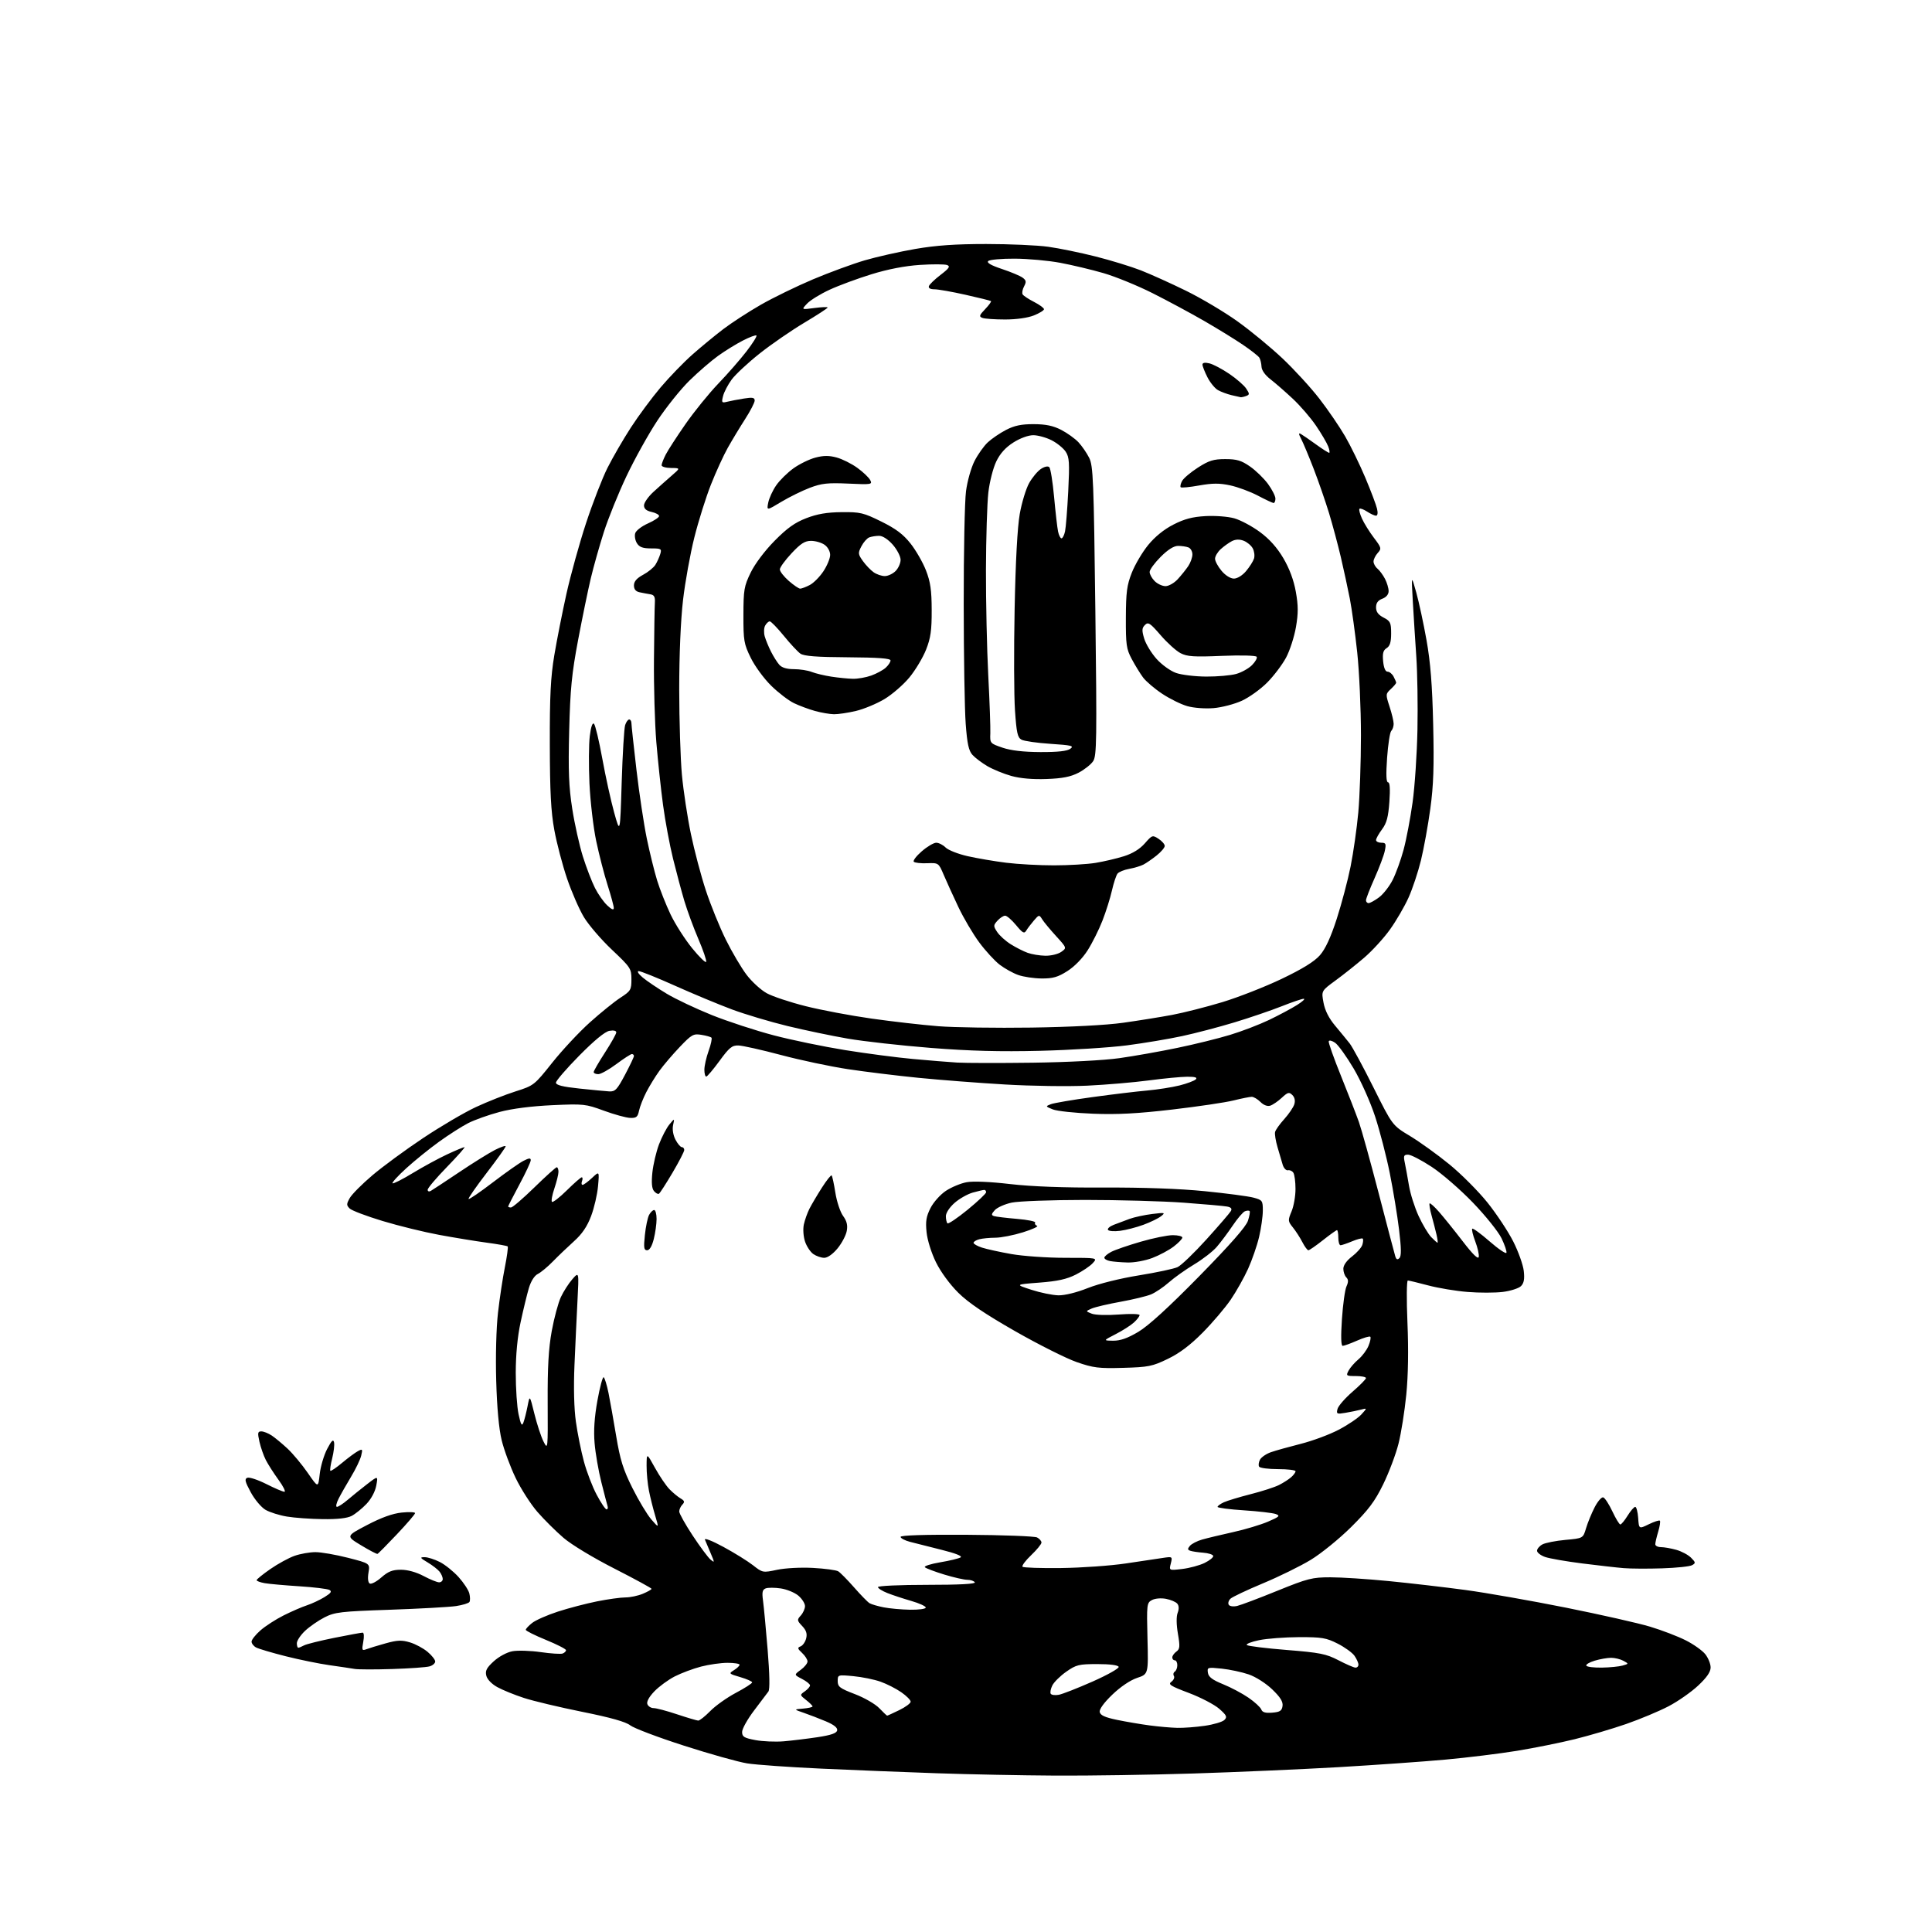 <?xml version="1.0" encoding="UTF-8" standalone="no"?>
<svg 
  version="1.1" 
  xmlns="http://www.w3.org/2000/svg" 
  xmlns:xlink="http://www.w3.org/1999/xlink" 
  xmlns:svg="http://www.w3.org/2000/svg"
  xmlns:rdf="http://www.w3.org/1999/02/22-rdf-syntax-ns#"
  xmlns:cc="http://creativecommons.org/ns#"
  xmlns:dc="http://purl.org/dc/elements/1.1/"
  viewBox="0 0 768 768"
  width="768"
  height="768"
>
<style>svg {background-color: white; }</style>"
<path stroke="none" fill="black" fill-rule="evenodd" d="M419.50,705.83C406.30,705.76 385.15,705.34 372.50,704.90C359.85,704.47 339.15,703.64 326.50,703.06C313.85,702.48 300.57,701.54 297.00,700.97C293.43,700.40 282.10,697.22 271.82,693.91C261.55,690.61 251.97,686.98 250.53,685.85C248.74,684.44 242.74,682.75 231.45,680.48C222.39,678.65 211.95,676.17 208.24,674.95C204.53,673.74 199.80,671.82 197.72,670.67C195.48,669.44 193.68,667.59 193.32,666.13C192.82,664.16 193.42,663.00 196.27,660.39C198.31,658.53 201.48,656.81 203.67,656.40C205.78,656.00 210.84,656.16 214.92,656.74C218.99,657.33 222.93,657.58 223.67,657.30C224.40,657.02 225.00,656.42 225.00,655.97C225.00,655.52 221.40,653.68 217.00,651.88C212.60,650.08 209.00,648.28 209.00,647.88C209.00,647.47 210.15,646.24 211.55,645.14C212.96,644.03 217.57,642.00 221.80,640.63C226.04,639.25 233.04,637.43 237.36,636.56C241.68,635.70 246.76,635.00 248.64,635.00C250.52,635.00 253.62,634.35 255.53,633.55C257.44,632.75 259.00,631.87 259.00,631.58C259.00,631.30 252.36,627.69 244.25,623.55C235.80,619.25 227.15,614.02 224.00,611.31C220.97,608.71 216.32,604.09 213.66,601.04C211.00,597.99 207.09,591.90 204.97,587.50C202.85,583.10 200.35,576.35 199.42,572.50C198.32,567.99 197.55,559.57 197.25,548.82C196.97,539.09 197.27,527.84 197.96,521.82C198.61,516.14 199.84,507.99 200.70,503.71C201.55,499.42 202.05,495.72 201.81,495.47C201.56,495.23 197.79,494.55 193.43,493.97C189.07,493.38 180.58,491.99 174.57,490.88C168.56,489.77 158.44,487.29 152.07,485.36C145.71,483.44 139.83,481.21 139.01,480.41C137.69,479.11 137.69,478.64 139.03,476.25C139.87,474.76 143.91,470.69 148.03,467.20C152.14,463.71 161.23,457.04 168.24,452.37C175.25,447.70 184.70,442.15 189.24,440.05C193.78,437.94 200.83,435.15 204.90,433.86C212.21,431.54 212.40,431.39 219.52,422.44C223.49,417.46 230.21,410.25 234.46,406.44C238.71,402.62 244.17,398.21 246.59,396.63C250.72,393.95 251.00,393.48 251.00,389.30C251.00,385.04 250.66,384.53 243.25,377.53C238.99,373.51 233.97,367.67 232.10,364.56C230.23,361.45 227.22,354.54 225.40,349.20C223.59,343.87 221.32,335.23 220.36,330.00C219.01,322.70 218.60,314.83 218.56,296.00C218.51,276.67 218.89,269.18 220.34,260.50C221.35,254.45 223.53,243.43 225.18,236.00C226.84,228.57 230.33,215.97 232.95,208.00C235.57,200.03 239.41,190.12 241.48,186.00C243.55,181.88 247.72,174.68 250.75,170.00C253.78,165.32 259.11,158.12 262.60,154.00C266.09,149.88 271.77,144.01 275.22,140.96C278.67,137.91 284.20,133.36 287.50,130.84C290.80,128.33 297.51,123.97 302.41,121.16C307.31,118.35 316.66,113.80 323.18,111.04C329.71,108.29 338.97,104.89 343.77,103.48C348.57,102.08 357.61,100.04 363.85,98.96C372.08,97.54 379.82,97.00 392.03,97.00C401.28,97.00 412.37,97.49 416.66,98.09C420.95,98.68 429.42,100.42 435.48,101.95C441.54,103.48 449.65,105.97 453.50,107.47C457.35,108.98 465.45,112.63 471.50,115.60C477.55,118.57 486.74,124.03 491.93,127.75C497.12,131.46 505.16,138.09 509.80,142.47C514.44,146.85 521.04,154.05 524.46,158.47C527.89,162.89 532.51,169.65 534.74,173.50C536.97,177.35 540.58,184.78 542.78,190.00C544.97,195.22 547.06,200.74 547.40,202.25C547.79,203.91 547.62,205.00 546.98,205.00C546.40,205.00 544.81,204.26 543.43,203.36C542.06,202.47 540.70,201.97 540.41,202.26C540.12,202.55 540.56,204.29 541.40,206.14C542.23,207.99 544.36,211.41 546.12,213.74C549.15,217.73 549.24,218.08 547.67,219.81C546.75,220.83 546.00,222.35 546.00,223.21C546.00,224.06 546.70,225.34 547.57,226.05C548.43,226.77 549.78,228.60 550.57,230.13C551.35,231.65 552.00,233.83 552.00,234.98C552.00,236.27 551.06,237.41 549.50,238.00C547.75,238.66 547.00,239.70 547.00,241.45C547.00,243.21 547.88,244.40 550.00,245.50C552.69,246.89 553.00,247.54 553.00,251.79C553.00,255.25 552.52,256.82 551.21,257.64C549.84,258.49 549.52,259.71 549.82,262.88C550.07,265.49 550.71,267.00 551.57,267.00C552.32,267.00 553.40,267.87 553.96,268.93C554.53,270.00 555.00,271.11 555.00,271.40C555.00,271.69 554.04,272.82 552.87,273.91C550.79,275.84 550.78,276.02 552.37,280.89C553.27,283.63 554.00,286.71 554.00,287.74C554.00,288.76 553.57,290.03 553.04,290.56C552.51,291.09 551.77,295.91 551.39,301.26C550.92,307.94 551.04,311.00 551.78,311.00C552.49,311.00 552.66,313.57 552.30,318.75C551.87,324.78 551.22,327.21 549.37,329.68C548.07,331.43 547.00,333.35 547.00,333.93C547.00,334.52 547.94,335.00 549.08,335.00C550.90,335.00 551.07,335.41 550.48,338.25C550.11,340.04 548.27,344.93 546.40,349.13C544.53,353.32 543.00,357.26 543.00,357.88C543.00,358.49 543.47,359.00 544.04,359.00C544.61,359.00 546.46,357.99 548.14,356.75C549.83,355.51 552.28,352.39 553.59,349.81C554.90,347.23 556.86,341.83 557.94,337.81C559.03,333.79 560.64,325.32 561.52,319.00C562.40,312.68 563.27,299.62 563.46,290.00C563.65,280.38 563.44,267.32 563.00,261.00C562.57,254.68 561.94,244.78 561.61,239.00C561.02,228.50 561.02,228.50 562.98,235.50C564.05,239.35 565.90,247.90 567.07,254.50C568.63,263.25 569.35,272.32 569.71,288.00C570.10,304.66 569.85,312.20 568.57,321.50C567.67,328.10 565.99,337.32 564.85,342.00C563.70,346.68 561.48,353.36 559.90,356.85C558.33,360.34 555.03,366.01 552.57,369.45C550.12,372.89 545.49,377.95 542.30,380.69C539.11,383.42 533.97,387.51 530.87,389.77C525.24,393.89 525.24,393.89 526.12,398.59C526.70,401.70 528.26,404.79 530.75,407.75C532.81,410.21 535.40,413.37 536.50,414.76C537.60,416.16 541.88,424.07 546.00,432.34C553.50,447.37 553.50,447.37 560.50,451.58C564.35,453.90 571.39,458.96 576.14,462.84C580.89,466.72 587.71,473.57 591.31,478.06C594.90,482.55 599.50,489.49 601.53,493.49C603.56,497.49 605.44,502.76 605.72,505.20C606.09,508.45 605.79,510.07 604.61,511.25C603.73,512.13 600.48,513.17 597.39,513.56C594.31,513.94 588.00,513.95 583.37,513.57C578.74,513.20 571.70,512.03 567.73,510.97C563.75,509.91 560.11,509.04 559.64,509.02C559.16,509.01 559.09,516.45 559.48,525.75C559.94,536.56 559.78,546.72 559.02,554.41C558.37,560.96 556.98,569.74 555.92,573.91C554.87,578.09 552.14,585.33 549.86,590.00C546.51,596.85 544.03,600.15 537.10,607.03C532.34,611.74 525.15,617.58 521.00,620.09C516.88,622.59 508.32,626.79 502.00,629.42C495.68,632.06 489.88,634.80 489.13,635.51C488.38,636.23 488.07,637.30 488.44,637.91C488.84,638.54 490.26,638.74 491.81,638.38C493.29,638.03 500.46,635.33 507.73,632.37C519.86,627.45 521.63,627.00 528.84,627.00C533.18,627.00 543.65,627.68 552.11,628.51C560.57,629.34 574.25,630.93 582.50,632.04C590.75,633.15 608.75,636.32 622.50,639.07C636.25,641.83 651.32,645.23 655.98,646.64C660.65,648.05 667.02,650.49 670.13,652.07C673.25,653.64 676.74,656.13 677.90,657.60C679.05,659.07 680.00,661.42 680.00,662.83C680.00,664.62 678.49,666.82 675.04,670.05C672.31,672.61 667.03,676.31 663.29,678.26C659.56,680.22 651.96,683.39 646.42,685.32C640.88,687.24 631.65,689.96 625.92,691.37C620.19,692.78 609.88,694.85 603.00,695.98C596.12,697.10 583.30,698.68 574.50,699.48C565.70,700.28 546.58,701.63 532.00,702.48C517.42,703.32 491.55,704.45 474.50,704.99C457.45,705.53 432.70,705.91 419.50,705.83zM311.50,692.20C314.80,691.92 320.87,691.18 324.99,690.56C330.38,689.74 332.57,688.98 332.79,687.85C332.99,686.80 331.51,685.62 328.30,684.26C325.66,683.15 321.70,681.63 319.50,680.87C315.50,679.50 315.50,679.50 319.25,679.19C321.31,679.02 323.00,678.63 323.00,678.33C323.00,678.03 321.85,676.88 320.44,675.78C317.90,673.77 317.90,673.76 319.94,672.33C321.07,671.53 322.00,670.47 322.00,669.97C322.00,669.46 320.56,668.31 318.81,667.40C315.62,665.75 315.62,665.75 318.31,663.79C319.79,662.71 321.00,661.21 321.00,660.46C321.00,659.70 320.03,658.17 318.84,657.07C317.00,655.35 316.91,654.97 318.25,654.46C319.11,654.13 320.11,652.70 320.46,651.30C320.93,649.43 320.51,648.10 318.89,646.38C316.81,644.17 316.77,643.91 318.34,642.18C319.25,641.17 320.00,639.49 320.00,638.45C320.00,637.41 318.83,635.56 317.40,634.33C315.97,633.10 312.82,631.80 310.41,631.43C308.00,631.07 305.28,631.06 304.38,631.41C303.07,631.91 302.85,632.91 303.31,636.27C303.63,638.60 304.46,647.39 305.15,655.81C305.95,665.60 306.06,671.59 305.45,672.41C304.93,673.11 302.36,676.51 299.75,679.96C297.14,683.40 295.00,687.23 295.00,688.47C295.00,690.39 295.77,690.86 300.25,691.71C303.14,692.25 308.20,692.47 311.50,692.20zM468.00,686.85C470.48,686.91 475.38,686.54 478.91,686.03C482.44,685.52 485.95,684.48 486.72,683.71C487.92,682.51 487.62,681.87 484.65,679.26C482.74,677.59 477.31,674.76 472.58,672.97C465.25,670.21 464.23,669.55 465.65,668.52C466.56,667.85 467.00,666.82 466.64,666.22C466.27,665.63 466.42,664.86 466.98,664.51C467.54,664.16 468.00,663.01 468.00,661.94C468.00,660.87 467.55,660.00 467.00,660.00C466.45,660.00 466.00,659.49 466.00,658.86C466.00,658.23 466.73,657.18 467.63,656.53C469.03,655.51 469.11,654.51 468.24,649.44C467.62,645.81 467.57,642.62 468.13,641.15C468.72,639.61 468.67,638.30 467.99,637.48C467.40,636.78 465.38,635.92 463.48,635.56C461.51,635.19 459.12,635.40 457.91,636.05C455.87,637.14 455.80,637.75 456.14,651.34C456.50,665.50 456.50,665.50 452.00,667.00C449.28,667.91 445.40,670.53 442.16,673.65C438.82,676.86 436.94,679.46 437.16,680.56C437.41,681.85 439.25,682.69 444.00,683.67C447.57,684.41 453.43,685.41 457.00,685.88C460.57,686.36 465.52,686.79 468.00,686.85zM277.55,683.96C278.12,683.98 280.27,682.28 282.32,680.19C284.36,678.09 288.95,674.83 292.51,672.94C296.07,671.05 298.99,669.18 298.99,668.78C299.00,668.38 296.87,667.44 294.27,666.68C289.69,665.34 289.61,665.26 291.77,663.91C293.00,663.15 294.00,662.18 294.00,661.76C294.00,661.34 291.84,661.00 289.21,661.00C286.58,661.00 281.84,661.67 278.69,662.49C275.54,663.31 270.84,665.07 268.23,666.40C265.63,667.73 261.98,670.41 260.12,672.34C258.00,674.55 256.96,676.45 257.34,677.43C257.67,678.30 258.79,679.00 259.84,679.00C260.88,679.00 265.06,680.10 269.12,681.46C273.18,682.81 276.97,683.93 277.55,683.96zM352.66,682.00C352.82,682.00 354.98,681.01 357.47,679.80C359.96,678.59 362.00,677.08 362.00,676.44C362.00,675.80 360.31,674.10 358.25,672.68C356.19,671.25 352.48,669.36 350.00,668.49C347.52,667.61 342.69,666.63 339.25,666.30C333.06,665.72 333.00,665.73 333.00,668.27C333.00,670.51 333.85,671.15 339.84,673.44C343.60,674.87 347.96,677.39 349.52,679.03C351.09,680.66 352.50,682.00 352.66,682.00zM505.74,680.81C508.81,680.56 509.56,680.07 509.83,678.16C510.07,676.45 508.96,674.66 505.71,671.54C503.16,669.10 499.16,666.56 496.37,665.60C493.69,664.68 488.87,663.65 485.66,663.31C480.02,662.72 479.83,662.77 480.16,664.95C480.41,666.62 481.94,667.78 486.18,669.50C489.30,670.76 493.85,673.18 496.30,674.87C498.75,676.55 501.03,678.65 501.37,679.53C501.81,680.68 503.02,681.04 505.74,680.81zM420.87,673.71C422.32,673.44 428.35,671.08 434.28,668.46C440.21,665.83 444.90,663.20 444.69,662.60C444.46,661.92 441.20,661.50 436.24,661.50C428.86,661.50 427.80,661.76 423.84,664.54C421.46,666.21 418.98,668.66 418.32,669.99C417.66,671.31 417.37,672.79 417.68,673.29C417.99,673.79 419.42,673.97 420.87,673.71zM156.00,663.46C149.12,663.69 142.38,663.67 141.00,663.43C139.62,663.19 135.12,662.52 131.00,661.94C126.88,661.36 119.03,659.76 113.56,658.38C108.10,657.00 102.81,655.43 101.81,654.90C100.82,654.37 100.00,653.32 100.00,652.57C100.00,651.82 101.59,649.81 103.54,648.10C105.49,646.39 109.65,643.70 112.79,642.13C115.93,640.56 120.08,638.76 122.00,638.14C123.92,637.51 127.05,636.05 128.94,634.90C131.57,633.29 132.04,632.61 130.94,632.02C130.15,631.59 124.78,630.94 119.00,630.57C113.22,630.20 107.04,629.65 105.25,629.34C103.46,629.03 102.01,628.49 102.01,628.14C102.02,627.79 104.47,625.80 107.47,623.72C110.46,621.64 114.79,619.28 117.08,618.47C119.37,617.66 123.11,617.00 125.38,617.00C127.64,616.99 133.46,618.01 138.30,619.24C147.09,621.49 147.09,621.49 146.48,625.14C146.10,627.37 146.29,629.06 146.96,629.47C147.56,629.85 149.64,628.77 151.56,627.08C154.32,624.66 155.99,624.00 159.39,624.00C162.07,624.00 165.48,624.95 168.40,626.50C170.99,627.88 173.76,629.00 174.55,629.00C175.35,629.00 176.00,628.41 176.00,627.69C176.00,626.97 175.44,625.66 174.75,624.78C174.06,623.90 171.93,622.24 170.00,621.09C166.94,619.27 166.79,619.01 168.79,619.00C170.05,619.00 172.78,619.87 174.86,620.93C176.94,621.99 180.28,624.68 182.29,626.90C184.30,629.13 186.23,632.06 186.57,633.42C186.91,634.78 186.93,636.30 186.62,636.80C186.31,637.31 183.90,638.04 181.28,638.44C178.65,638.83 166.82,639.49 155.00,639.90C135.41,640.57 133.10,640.84 129.00,642.93C126.53,644.19 123.04,646.61 121.25,648.30C119.46,650.00 118.00,652.20 118.00,653.20C118.00,654.19 118.25,655.00 118.57,655.00C118.88,655.00 119.92,654.58 120.88,654.06C121.84,653.55 127.26,652.20 132.92,651.06C138.58,649.93 143.64,649.00 144.15,649.00C144.69,649.00 144.80,650.56 144.40,652.66C143.78,655.97 143.90,656.25 145.61,655.60C146.65,655.20 150.08,654.15 153.24,653.27C157.95,651.96 159.69,651.89 162.95,652.87C165.13,653.52 168.28,655.21 169.95,656.62C171.63,658.02 173.00,659.76 173.00,660.47C173.00,661.18 171.99,662.06 170.75,662.41C169.51,662.77 162.88,663.24 156.00,663.46zM538.75,662.90C539.44,662.96 540.00,662.43 540.00,661.72C540.00,661.02 539.29,659.44 538.43,658.20C537.57,656.97 534.55,654.79 531.73,653.36C527.19,651.06 525.44,650.77 516.40,650.79C510.78,650.81 503.63,651.35 500.49,652.00C497.35,652.65 495.17,653.52 495.64,653.93C496.11,654.35 503.25,655.23 511.50,655.89C524.72,656.95 527.15,657.44 532.00,659.95C535.02,661.52 538.06,662.85 538.75,662.90zM636.81,662.90C639.94,662.85 643.62,662.48 645.00,662.09C647.50,661.38 647.50,661.38 645.32,660.19C644.11,659.53 641.92,659.00 640.43,659.00C638.95,659.00 636.01,659.52 633.90,660.15C631.79,660.78 630.30,661.68 630.59,662.15C630.88,662.62 633.68,662.96 636.81,662.90zM361.75,639.89C365.21,639.95 368.00,639.57 368.00,639.03C368.00,638.49 365.41,637.31 362.25,636.40C359.09,635.49 354.81,634.08 352.75,633.26C350.69,632.45 349.00,631.38 349.00,630.89C349.00,630.40 357.77,630.00 368.56,630.00C381.34,630.00 387.90,629.65 387.50,629.00C387.16,628.45 385.83,628.00 384.55,628.00C383.26,628.00 379.13,627.06 375.36,625.91C371.58,624.76 368.12,623.45 367.66,623.01C367.19,622.57 369.90,621.69 373.68,621.05C377.46,620.42 381.14,619.53 381.85,619.09C382.67,618.58 379.88,617.47 374.33,616.09C369.47,614.89 363.81,613.45 361.75,612.91C359.69,612.37 358.00,611.48 358.00,610.93C358.00,610.30 367.51,610.00 384.25,610.10C398.69,610.19 411.29,610.67 412.25,611.16C413.21,611.66 414.00,612.57 414.00,613.19C414.00,613.81 412.15,616.07 409.89,618.22C407.64,620.36 406.10,622.43 406.48,622.81C406.86,623.19 413.77,623.42 421.84,623.32C429.90,623.22 441.45,622.40 447.50,621.50C453.55,620.60 460.21,619.60 462.30,619.29C466.06,618.73 466.10,618.76 465.41,621.52C464.70,624.31 464.70,624.31 469.95,623.69C472.84,623.35 476.84,622.27 478.85,621.29C480.86,620.30 482.40,619.05 482.27,618.50C482.14,617.95 480.34,617.37 478.27,617.22C476.20,617.06 473.89,616.72 473.14,616.45C472.05,616.07 472.03,615.67 473.00,614.51C473.67,613.70 475.86,612.57 477.86,612.00C479.86,611.43 485.40,610.10 490.17,609.04C494.94,607.99 501.19,606.11 504.05,604.88C508.61,602.92 509.00,602.54 507.13,601.85C505.96,601.42 500.27,600.76 494.50,600.38C488.72,600.01 484.00,599.39 484.00,599.01C484.00,598.63 485.13,597.81 486.50,597.18C487.88,596.55 492.68,595.10 497.18,593.95C501.68,592.81 506.74,591.17 508.43,590.31C510.12,589.46 512.29,588.07 513.25,587.22C514.21,586.38 515.00,585.31 515.00,584.85C515.00,584.38 511.88,584.00 508.06,584.00C504.24,584.00 500.85,583.56 500.51,583.02C500.18,582.48 500.34,581.24 500.86,580.25C501.39,579.27 503.32,577.94 505.16,577.29C507.00,576.64 512.33,575.15 517.00,573.97C521.67,572.80 528.49,570.27 532.14,568.35C535.79,566.44 539.84,563.71 541.14,562.29C543.50,559.70 543.50,559.70 541.00,560.35C539.62,560.71 536.84,561.28 534.81,561.62C531.40,562.19 531.17,562.08 531.69,560.06C532.01,558.87 534.68,555.80 537.63,553.25C540.58,550.70 543.00,548.25 543.00,547.81C543.00,547.36 541.18,547.00 538.96,547.00C535.13,547.00 534.99,546.89 536.09,544.83C536.73,543.63 538.49,541.62 540.00,540.35C541.51,539.08 543.31,536.67 544.00,534.99C544.70,533.31 545.02,531.69 544.72,531.38C544.41,531.08 542.05,531.77 539.46,532.92C536.87,534.06 534.29,535.00 533.74,535.00C533.08,535.00 532.97,531.33 533.44,524.38C533.83,518.54 534.64,512.68 535.25,511.36C536.06,509.57 536.04,508.64 535.17,507.77C534.53,507.13 534.00,505.59 534.00,504.35C534.00,502.96 535.32,501.09 537.46,499.46C539.36,498.01 541.21,495.93 541.55,494.84C541.90,493.74 541.97,492.63 541.70,492.37C541.43,492.10 539.54,492.58 537.49,493.44C535.43,494.30 533.36,495.00 532.88,495.00C532.40,495.00 532.00,493.65 532.00,492.00C532.00,490.35 531.76,489.00 531.47,489.00C531.18,489.00 528.66,490.80 525.88,493.00C523.10,495.20 520.49,497.00 520.10,497.00C519.70,497.00 518.62,495.54 517.70,493.75C516.78,491.96 515.08,489.33 513.93,487.91C511.95,485.44 511.92,485.13 513.42,481.53C514.29,479.46 514.99,475.45 514.98,472.63C514.98,469.81 514.60,466.91 514.14,466.20C513.69,465.48 512.72,465.03 511.98,465.20C511.25,465.36 510.31,464.38 509.89,463.00C509.48,461.62 508.55,458.48 507.83,456.00C507.10,453.52 506.67,450.83 506.86,450.01C507.04,449.19 508.68,446.88 510.50,444.87C512.31,442.86 514.11,440.22 514.50,439.00C514.95,437.57 514.68,436.25 513.74,435.31C512.45,434.02 511.94,434.15 509.52,436.39C508.01,437.79 505.95,439.20 504.94,439.52C503.81,439.88 502.31,439.31 501.05,438.05C499.92,436.92 498.36,436.00 497.58,436.00C496.80,436.00 493.54,436.65 490.33,437.45C487.12,438.25 476.18,439.87 466.00,441.06C452.23,442.67 444.18,443.10 434.50,442.72C427.35,442.44 420.15,441.67 418.50,441.00C415.57,439.82 415.55,439.77 417.74,438.93C418.97,438.46 426.40,437.19 434.24,436.12C442.08,435.04 451.88,433.86 456.00,433.50C460.12,433.13 465.93,432.22 468.89,431.48C471.86,430.73 474.76,429.64 475.34,429.06C476.09,428.31 475.08,428.01 471.95,428.02C469.50,428.03 462.63,428.69 456.68,429.48C450.73,430.27 439.71,431.21 432.18,431.57C424.66,431.93 409.95,431.72 399.50,431.10C389.05,430.49 373.52,429.29 365.00,428.44C356.48,427.59 343.88,426.04 337.00,425.00C330.12,423.96 318.20,421.44 310.50,419.39C302.80,417.34 295.16,415.63 293.53,415.59C291.00,415.51 289.88,416.43 286.03,421.71C283.54,425.12 281.16,427.93 280.75,427.96C280.34,427.98 280.00,426.76 280.00,425.25C279.99,423.74 280.75,420.37 281.68,417.77C282.62,415.17 283.12,412.79 282.81,412.48C282.50,412.17 280.70,411.66 278.80,411.36C275.65,410.84 274.92,411.25 270.25,416.15C267.44,419.09 263.80,423.36 262.15,425.63C260.51,427.90 258.16,431.72 256.92,434.13C255.68,436.53 254.38,439.85 254.03,441.50C253.49,444.05 252.95,444.48 250.45,444.38C248.83,444.31 244.12,443.01 240.00,441.50C232.81,438.85 231.97,438.76 219.50,439.33C211.29,439.71 203.60,440.69 198.62,442.01C194.29,443.16 188.67,445.16 186.12,446.46C183.58,447.76 178.35,451.10 174.50,453.88C170.65,456.66 164.80,461.39 161.51,464.39C158.21,467.39 155.75,470.08 156.04,470.37C156.32,470.65 159.92,468.84 164.03,466.34C168.14,463.84 174.30,460.49 177.73,458.89C181.15,457.30 184.27,456.00 184.65,456.00C185.03,456.00 181.89,459.55 177.67,463.89C173.45,468.22 170.00,472.30 170.00,472.94C170.00,473.60 170.55,473.80 171.25,473.40C171.94,473.01 177.00,469.68 182.50,465.99C188.00,462.30 194.41,458.31 196.75,457.12C199.09,455.93 201.00,455.29 201.00,455.69C201.00,456.10 197.59,460.87 193.42,466.30C189.25,471.73 186.03,476.37 186.27,476.61C186.52,476.85 190.84,473.89 195.89,470.03C200.93,466.18 206.40,462.33 208.03,461.48C210.30,460.31 211.00,460.25 210.98,461.22C210.97,461.93 208.95,466.26 206.48,470.85C204.02,475.44 202.00,479.38 202.00,479.60C202.00,479.82 202.50,480.00 203.12,480.00C203.74,480.00 207.93,476.40 212.44,472.00C216.95,467.60 220.94,464.00 221.32,464.00C221.69,464.00 222.00,464.82 222.00,465.82C222.00,466.82 221.27,469.77 220.39,472.38C219.50,474.98 219.06,477.40 219.41,477.75C219.76,478.10 222.41,476.05 225.31,473.19C228.20,470.34 230.87,468.00 231.25,468.00C231.63,468.00 231.68,468.68 231.36,469.50C231.05,470.32 231.15,471.00 231.59,471.00C232.03,471.00 233.71,469.76 235.33,468.25C238.26,465.50 238.26,465.50 237.73,471.50C237.44,474.80 236.20,480.16 234.97,483.41C233.40,487.57 231.39,490.53 228.18,493.41C225.68,495.66 221.92,499.26 219.83,501.40C217.74,503.55 215.03,505.80 213.81,506.41C212.44,507.09 211.07,509.25 210.24,512.01C209.51,514.48 208.03,520.55 206.97,525.50C205.71,531.33 205.03,538.44 205.02,545.70C205.01,551.86 205.51,559.29 206.14,562.20C207.04,566.38 207.45,567.08 208.06,565.50C208.48,564.40 209.22,561.48 209.71,559.00C210.58,554.50 210.58,554.50 212.43,562.00C213.45,566.12 215.07,571.08 216.04,573.00C217.79,576.46 217.81,576.28 217.71,557.50C217.64,543.45 218.06,536.04 219.33,529.08C220.28,523.89 221.92,517.82 222.97,515.58C224.03,513.33 226.07,510.15 227.52,508.50C230.16,505.50 230.16,505.50 229.56,517.00C229.24,523.33 228.69,534.88 228.36,542.69C227.98,551.56 228.19,559.99 228.93,565.19C229.57,569.76 231.00,576.86 232.11,580.96C233.21,585.07 235.50,591.03 237.20,594.21C238.89,597.40 240.65,600.00 241.11,600.00C241.56,600.00 241.75,599.44 241.53,598.75C241.31,598.06 240.19,593.77 239.05,589.22C237.90,584.66 236.69,577.67 236.36,573.67C235.93,568.69 236.29,563.37 237.49,556.72C238.45,551.39 239.57,547.23 239.97,547.48C240.38,547.74 241.24,550.54 241.89,553.72C242.53,556.90 243.91,564.66 244.96,570.96C246.51,580.27 247.70,584.11 251.37,591.46C253.85,596.43 257.25,602.08 258.91,604.00C261.95,607.50 261.95,607.50 260.45,602.50C259.62,599.75 258.51,595.30 257.97,592.61C257.44,589.93 257.01,585.43 257.03,582.61C257.06,577.50 257.06,577.50 260.37,583.50C262.19,586.80 264.79,590.62 266.14,592.00C267.49,593.38 269.47,595.02 270.55,595.65C272.12,596.57 272.26,597.05 271.25,598.10C270.56,598.81 270.00,600.05 270.00,600.84C270.00,601.63 272.40,605.93 275.34,610.39C278.28,614.85 281.48,619.15 282.44,619.95C284.11,621.34 284.12,621.22 282.51,617.45C281.58,615.28 280.55,612.85 280.23,612.06C279.90,611.24 283.07,612.48 287.57,614.92C291.93,617.28 297.23,620.57 299.34,622.22C303.13,625.20 303.25,625.22 308.90,624.02C312.12,623.34 318.35,623.01 323.16,623.27C327.85,623.52 332.36,624.13 333.19,624.61C334.01,625.10 336.85,627.98 339.50,631.00C342.15,634.02 344.92,636.86 345.66,637.30C346.41,637.74 348.92,638.48 351.26,638.94C353.59,639.40 358.31,639.83 361.75,639.89zM660.74,623.44C655.11,623.63 648.25,623.59 645.50,623.36C642.75,623.14 635.30,622.29 628.94,621.49C622.58,620.69 615.95,619.53 614.19,618.92C612.44,618.30 611.00,617.19 611.00,616.44C611.00,615.69 611.97,614.55 613.15,613.92C614.33,613.29 618.45,612.48 622.29,612.13C629.29,611.50 629.29,611.50 630.48,607.50C631.13,605.30 632.67,601.56 633.89,599.18C635.11,596.81 636.65,595.03 637.30,595.23C637.96,595.42 639.60,597.93 640.94,600.79C642.28,603.66 643.71,606.00 644.11,606.00C644.51,606.00 645.81,604.42 647.00,602.50C648.19,600.58 649.55,599.00 650.03,599.00C650.50,599.00 651.03,600.99 651.20,603.42C651.50,607.83 651.50,607.83 655.42,605.92C657.58,604.87 659.56,604.23 659.83,604.50C660.10,604.77 659.80,606.73 659.16,608.86C658.52,610.99 658.00,613.24 658.00,613.87C658.00,614.49 659.01,615.00 660.25,615.01C661.49,615.01 664.22,615.49 666.31,616.07C668.41,616.65 671.06,618.06 672.20,619.20C674.07,621.07 674.11,621.36 672.62,622.19C671.72,622.70 666.37,623.26 660.74,623.44zM150.05,617.69C149.75,617.80 146.80,616.26 143.50,614.26C137.50,610.63 137.50,610.63 145.91,606.23C151.57,603.26 156.06,601.64 159.66,601.27C162.60,600.97 165.00,601.07 165.00,601.49C165.00,601.92 161.76,605.69 157.80,609.88C153.84,614.07 150.36,617.59 150.05,617.69zM128.30,603.88C123.46,603.82 117.05,603.36 114.06,602.86C111.07,602.37 107.24,601.16 105.56,600.19C103.87,599.21 101.24,596.08 99.68,593.20C97.38,588.94 97.13,587.89 98.33,587.43C99.13,587.12 102.53,588.25 105.87,589.93C109.21,591.62 112.44,593.00 113.06,593.00C113.67,593.00 112.62,590.86 110.71,588.25C108.81,585.64 106.54,582.08 105.66,580.36C104.78,578.63 103.64,575.36 103.13,573.11C102.34,569.57 102.44,569.00 103.88,569.00C104.80,569.00 106.67,569.74 108.03,570.65C109.39,571.56 112.23,573.92 114.35,575.90C116.46,577.88 120.06,582.20 122.34,585.50C126.48,591.50 126.48,591.50 127.09,586.00C127.42,582.98 128.75,578.48 130.04,576.00C131.80,572.64 132.49,571.97 132.79,573.35C133.01,574.37 132.67,577.24 132.05,579.72C131.42,582.21 131.09,584.43 131.32,584.65C131.55,584.88 133.66,583.46 136.01,581.49C138.37,579.52 141.19,577.43 142.28,576.85C144.11,575.87 144.21,576.02 143.58,578.64C143.21,580.21 141.40,583.98 139.57,587.00C137.75,590.02 135.51,593.96 134.60,595.75C133.69,597.54 133.39,599.00 133.94,599.00C134.48,599.00 136.41,597.74 138.22,596.20C140.02,594.66 143.48,591.87 145.90,590.00C150.30,586.60 150.30,586.60 149.57,590.55C149.14,592.91 147.57,595.85 145.67,597.84C143.93,599.67 141.28,601.81 139.80,602.59C138.00,603.53 134.15,603.96 128.30,603.88zM446.50,543.74C436.76,544.02 434.64,543.76 428.00,541.45C423.88,540.02 412.87,534.50 403.55,529.18C391.55,522.32 384.94,517.86 380.92,513.87C377.58,510.56 373.94,505.60 372.07,501.79C370.25,498.09 368.65,493.00 368.33,489.86C367.87,485.48 368.19,483.56 369.90,480.20C371.08,477.88 373.82,474.82 376.02,473.37C378.21,471.92 381.92,470.38 384.25,469.95C386.85,469.47 393.55,469.75 401.50,470.68C410.08,471.67 422.78,472.15 438.84,472.07C454.39,472.00 468.85,472.52 478.84,473.51C487.45,474.37 496.19,475.52 498.25,476.07C501.83,477.03 502.00,477.26 501.99,481.29C501.98,483.60 501.31,488.31 500.50,491.74C499.69,495.18 497.72,500.86 496.13,504.38C494.53,507.90 491.43,513.41 489.23,516.64C487.03,519.86 482.03,525.74 478.12,529.70C473.18,534.69 468.95,537.89 464.26,540.16C458.09,543.15 456.54,543.46 446.50,543.74zM442.50,532.95C445.35,532.98 448.23,531.97 452.50,529.43C456.51,527.05 464.54,519.72 476.71,507.32C488.96,494.84 495.29,487.64 496.06,485.32C496.69,483.42 496.99,481.66 496.74,481.41C496.49,481.16 495.66,481.19 494.89,481.49C494.12,481.78 491.92,484.36 490.00,487.21C488.07,490.07 485.22,493.88 483.66,495.68C482.10,497.48 478.05,500.62 474.66,502.65C471.27,504.69 466.76,507.89 464.64,509.77C462.52,511.65 459.34,513.79 457.59,514.53C455.83,515.26 450.37,516.58 445.45,517.47C440.53,518.35 435.38,519.56 434.00,520.15C431.50,521.23 431.50,521.23 434.00,522.21C435.42,522.76 440.06,522.90 444.75,522.54C449.31,522.18 453.00,522.29 453.00,522.77C453.00,523.26 451.99,524.58 450.75,525.71C449.51,526.85 446.25,528.93 443.50,530.34C438.50,532.91 438.50,532.91 442.50,532.95zM420.72,514.91C423.26,514.96 427.95,513.81 432.44,512.02C436.83,510.28 445.25,508.19 452.72,506.98C459.75,505.84 466.67,504.37 468.10,503.70C469.54,503.04 474.71,498.07 479.60,492.66C484.50,487.24 488.85,482.19 489.28,481.43C489.83,480.47 489.38,479.92 487.78,479.62C486.53,479.38 478.75,478.69 470.50,478.08C462.25,477.48 444.61,476.99 431.30,476.99C417.99,477.00 404.87,477.48 402.15,478.06C399.43,478.65 396.42,479.99 395.46,481.04C394.06,482.59 394.00,483.05 395.11,483.41C395.88,483.66 399.99,484.16 404.26,484.52C408.52,484.88 411.78,485.54 411.50,486.00C411.22,486.46 411.55,487.03 412.24,487.27C412.93,487.52 410.42,488.68 406.64,489.86C402.87,491.04 397.92,492.01 395.64,492.01C393.37,492.02 390.49,492.30 389.25,492.63C388.01,492.96 387.00,493.60 387.00,494.04C387.00,494.48 388.49,495.34 390.30,495.93C392.12,496.53 397.40,497.69 402.05,498.51C406.70,499.33 416.31,500.00 423.40,500.00C436.31,500.00 436.31,500.00 434.40,502.11C433.36,503.27 430.32,505.32 427.66,506.67C424.05,508.50 420.38,509.31 413.16,509.86C403.50,510.60 403.50,510.60 410.00,512.71C413.57,513.87 418.40,514.86 420.72,514.91zM448.24,501.86C445.63,501.79 442.49,501.53 441.25,501.29C440.01,501.06 439.00,500.45 439.00,499.96C439.00,499.46 440.25,498.40 441.78,497.61C443.31,496.82 448.58,495.01 453.49,493.59C458.40,492.16 464.12,491.00 466.21,491.00C468.29,491.00 470.00,491.43 470.00,491.95C470.00,492.47 468.45,494.08 466.56,495.52C464.67,496.97 460.84,499.01 458.05,500.07C455.26,501.13 450.85,501.94 448.24,501.86zM556.30,500.10C557.09,499.31 557.05,496.20 556.14,488.75C555.46,483.11 553.80,473.03 552.46,466.35C551.12,459.67 548.50,449.54 546.63,443.83C544.74,438.05 540.96,429.61 538.11,424.78C535.29,420.01 531.98,415.40 530.75,414.53C529.52,413.67 528.37,413.40 528.19,413.93C528.02,414.45 530.21,420.65 533.06,427.69C535.91,434.74 539.11,442.98 540.18,446.00C541.24,449.02 544.80,461.85 548.09,474.50C551.37,487.15 554.32,498.33 554.63,499.35C555.04,500.69 555.50,500.90 556.30,500.10zM587.83,499.63C588.01,498.72 587.38,495.94 586.43,493.46C585.49,490.98 584.95,488.72 585.24,488.43C585.53,488.14 588.63,490.40 592.13,493.46C595.63,496.51 598.65,498.55 598.83,498.00C599.02,497.44 598.14,494.85 596.88,492.24C595.62,489.63 590.52,483.27 585.54,478.10C580.57,472.93 573.18,466.51 569.12,463.85C565.06,461.18 560.84,459.00 559.75,459.00C558.02,459.00 557.84,459.44 558.44,462.25C558.81,464.04 559.56,468.14 560.10,471.36C560.64,474.58 562.35,479.98 563.91,483.36C565.47,486.74 567.72,490.51 568.91,491.75C570.10,492.99 571.24,494.00 571.43,494.00C571.63,494.00 571.45,492.54 571.03,490.75C570.61,488.96 569.73,485.54 569.07,483.15C568.41,480.76 568.06,478.61 568.29,478.37C568.53,478.14 570.25,479.69 572.11,481.82C573.97,483.95 578.20,489.20 581.50,493.49C585.52,498.72 587.61,500.74 587.83,499.63zM327.65,500.00C326.44,500.00 324.48,499.32 323.30,498.50C322.12,497.67 320.63,495.42 320.00,493.49C319.35,491.54 319.15,488.56 319.54,486.75C319.93,484.96 320.93,482.15 321.76,480.50C322.60,478.85 324.82,475.09 326.70,472.14C328.58,469.19 330.33,467.00 330.59,467.26C330.85,467.52 331.52,470.61 332.07,474.12C332.62,477.63 334.00,481.78 335.13,483.34C336.63,485.41 337.03,487.04 336.59,489.36C336.26,491.12 334.61,494.23 332.92,496.28C331.07,498.52 328.98,500.00 327.65,500.00zM257.24,497.00C255.97,497.00 255.82,495.98 256.35,490.95C256.69,487.63 257.45,484.03 258.02,482.95C258.60,481.88 259.50,481.00 260.04,481.00C260.57,481.00 261.00,482.60 261.00,484.56C261.00,486.51 260.50,490.11 259.88,492.56C259.17,495.38 258.21,497.00 257.24,497.00zM445.25,489.27C442.91,489.57 440.75,489.40 440.44,488.90C440.13,488.40 441.14,487.50 442.69,486.90C444.24,486.29 447.08,485.22 449.02,484.52C450.96,483.82 455.01,482.95 458.02,482.58C463.08,481.96 463.35,482.03 461.56,483.45C460.49,484.30 457.34,485.84 454.56,486.86C451.78,487.89 447.59,488.97 445.25,489.27zM384.63,480.90C388.68,477.58 392.00,474.45 392.00,473.94C392.00,473.42 391.66,473.00 391.25,473.01C390.84,473.01 388.80,473.48 386.72,474.06C384.65,474.64 381.38,476.48 379.47,478.16C377.46,479.93 376.00,482.14 376.00,483.44C376.00,484.66 376.28,485.95 376.63,486.29C376.97,486.64 380.57,484.21 384.63,480.90zM261.94,474.53C261.55,474.78 260.66,474.30 259.97,473.47C259.11,472.43 258.91,470.13 259.33,466.09C259.67,462.86 260.86,457.81 261.98,454.86C263.11,451.91 264.95,448.38 266.09,447.00C268.16,444.50 268.16,444.50 267.56,447.26C267.20,448.91 267.58,451.22 268.50,453.01C269.36,454.65 270.49,456.00 271.03,456.00C271.56,456.00 272.00,456.51 272.00,457.14C272.00,457.76 269.90,461.83 267.33,466.18C264.76,470.53 262.34,474.29 261.94,474.53zM242.18,433.85C244.53,433.98 245.32,433.15 248.43,427.28C250.39,423.59 252.00,420.21 252.00,419.78C252.00,419.35 251.63,419.00 251.18,419.00C250.73,419.00 247.95,420.80 245.00,423.00C242.05,425.20 238.82,427.00 237.82,427.00C236.82,427.00 236.00,426.62 236.00,426.16C236.00,425.70 238.02,422.22 240.48,418.41C242.94,414.61 244.97,411.00 244.98,410.39C244.99,409.72 243.90,409.47 242.25,409.77C240.47,410.09 236.24,413.57 230.25,419.64C225.16,424.80 221.00,429.63 221.00,430.37C221.00,431.34 223.63,432.01 230.25,432.71C235.34,433.25 240.71,433.76 242.18,433.85zM410.50,422.44C424.52,422.25 438.87,421.50 445.00,420.63C450.77,419.82 461.12,417.98 468.00,416.55C474.88,415.13 484.32,412.80 489.00,411.37C493.68,409.95 500.65,407.27 504.50,405.43C508.35,403.58 513.30,400.94 515.50,399.56C517.70,398.19 518.95,397.05 518.28,397.03C517.60,397.01 513.63,398.36 509.45,400.02C505.27,401.68 496.82,404.56 490.68,406.42C484.53,408.28 475.19,410.73 469.93,411.86C464.67,413.00 454.77,414.66 447.93,415.55C441.09,416.44 425.60,417.41 413.50,417.71C397.52,418.10 385.61,417.79 370.00,416.56C358.18,415.62 343.32,413.96 337.00,412.87C330.68,411.78 319.88,409.52 313.00,407.85C306.12,406.18 296.23,403.22 291.00,401.28C285.77,399.33 275.60,395.10 268.39,391.87C261.19,388.64 254.66,386.02 253.89,386.04C253.10,386.06 253.80,387.16 255.50,388.59C257.15,389.97 261.43,392.86 265.00,395.00C268.57,397.15 276.68,400.98 283.00,403.52C289.32,406.05 300.35,409.66 307.50,411.54C314.65,413.42 327.48,416.07 336.00,417.44C344.52,418.81 356.68,420.40 363.00,420.97C369.32,421.55 377.20,422.19 380.50,422.39C383.80,422.59 397.30,422.61 410.50,422.44zM410.00,408.48C425.62,408.25 439.76,407.51 446.50,406.56C452.55,405.71 461.27,404.31 465.88,403.45C470.48,402.59 479.48,400.30 485.88,398.37C492.27,396.43 502.90,392.26 509.50,389.11C517.77,385.15 522.49,382.23 524.69,379.72C526.87,377.22 528.98,372.66 531.38,365.24C533.30,359.29 535.78,349.94 536.88,344.46C537.98,338.98 539.36,329.32 539.94,323.00C540.52,316.68 540.99,302.89 541.00,292.36C541.00,281.83 540.33,266.98 539.52,259.36C538.70,251.74 537.38,242.12 536.58,238.00C535.77,233.88 534.17,226.45 533.01,221.50C531.85,216.55 529.74,208.68 528.32,204.00C526.89,199.32 524.17,191.45 522.26,186.50C520.35,181.55 518.12,176.21 517.31,174.64C516.16,172.42 516.13,171.95 517.17,172.55C517.90,172.97 520.59,174.82 523.13,176.66C525.68,178.50 528.03,180.00 528.36,180.00C528.68,180.00 528.52,178.86 527.98,177.46C527.45,176.06 525.27,172.35 523.13,169.21C521.00,166.07 516.83,161.24 513.87,158.48C510.92,155.72 506.94,152.25 505.04,150.78C502.93,149.16 501.53,147.19 501.47,145.76C501.41,144.46 501.03,142.86 500.62,142.19C500.21,141.53 497.28,139.23 494.10,137.07C490.93,134.91 483.98,130.64 478.67,127.57C473.35,124.50 464.13,119.54 458.16,116.54C452.20,113.54 443.43,109.96 438.66,108.57C433.90,107.19 426.16,105.35 421.47,104.47C416.79,103.59 408.65,102.85 403.39,102.82C398.14,102.79 393.38,103.22 392.83,103.77C392.15,104.45 393.94,105.48 398.26,106.92C401.81,108.10 405.51,109.65 406.48,110.36C407.95,111.44 408.05,112.03 407.08,113.85C406.44,115.06 406.18,116.49 406.52,117.03C406.86,117.58 408.91,118.93 411.07,120.03C413.23,121.14 415.00,122.43 415.00,122.91C415.00,123.39 413.19,124.51 410.98,125.39C408.55,126.36 404.03,127.00 399.56,127.00C395.49,127.00 391.42,126.72 390.52,126.37C389.11,125.83 389.27,125.33 391.62,122.88C393.12,121.31 394.16,119.87 393.93,119.69C393.69,119.50 389.14,118.37 383.81,117.18C378.48,115.98 372.93,115.00 371.48,115.00C369.81,115.00 368.99,114.54 369.25,113.75C369.47,113.06 371.57,111.04 373.91,109.25C377.34,106.63 377.83,105.87 376.48,105.35C375.56,105.00 370.69,104.98 365.65,105.31C359.74,105.70 352.96,107.01 346.50,109.00C341.00,110.69 333.49,113.46 329.81,115.16C326.13,116.85 322.09,119.34 320.83,120.69C318.53,123.13 318.53,123.13 323.76,122.44C326.64,122.05 329.00,121.97 329.00,122.25C329.00,122.53 324.79,125.27 319.64,128.34C314.49,131.42 306.51,136.92 301.92,140.57C297.32,144.22 292.34,148.86 290.85,150.88C289.37,152.91 287.82,155.85 287.43,157.43C286.76,160.07 286.89,160.24 289.11,159.69C290.42,159.36 293.41,158.79 295.75,158.42C299.13,157.88 300.00,158.05 300.00,159.22C300.00,160.03 298.29,163.35 296.20,166.59C294.11,169.84 291.01,174.97 289.31,178.00C287.61,181.03 284.60,187.60 282.62,192.61C280.63,197.63 277.66,207.08 276.02,213.61C274.38,220.15 272.35,231.35 271.52,238.49C270.59,246.44 270.00,260.24 270.00,273.99C270.01,286.37 270.49,301.68 271.07,308.00C271.66,314.32 273.26,324.90 274.64,331.50C276.01,338.10 278.69,348.23 280.60,354.00C282.50,359.77 286.07,368.55 288.52,373.50C290.97,378.45 294.69,384.75 296.78,387.50C298.87,390.25 302.47,393.54 304.77,394.81C307.07,396.09 314.03,398.40 320.23,399.96C326.43,401.52 338.25,403.75 346.50,404.91C354.75,406.08 366.68,407.44 373.00,407.94C379.32,408.44 395.98,408.68 410.00,408.48zM414.05,388.96C411.00,388.93 406.81,388.31 404.75,387.57C402.68,386.84 399.38,385.00 397.41,383.50C395.43,381.99 391.77,378.00 389.27,374.63C386.77,371.26 383.02,364.90 380.94,360.50C378.86,356.10 376.24,350.36 375.13,347.74C373.11,343.00 373.08,342.98 368.55,343.15C366.04,343.25 363.66,342.98 363.25,342.56C362.84,342.14 364.26,340.27 366.42,338.40C368.57,336.53 371.16,335.00 372.17,335.00C373.17,335.00 374.85,335.85 375.90,336.90C376.94,337.94 380.88,339.49 384.65,340.34C388.42,341.19 395.31,342.37 399.97,342.95C404.63,343.53 413.18,344.00 418.97,343.99C424.76,343.99 432.20,343.55 435.50,343.01C438.80,342.47 443.87,341.28 446.77,340.37C450.22,339.29 453.09,337.52 455.07,335.27C457.99,331.94 458.17,331.88 460.54,333.44C461.90,334.32 463.00,335.60 463.00,336.27C463.00,336.95 461.54,338.66 459.75,340.09C457.96,341.51 455.60,343.14 454.50,343.70C453.40,344.27 450.86,345.03 448.85,345.39C446.84,345.76 444.76,346.60 444.23,347.28C443.70,347.95 442.70,350.98 442.01,354.00C441.33,357.02 439.63,362.43 438.23,366.00C436.84,369.57 434.19,374.87 432.35,377.77C430.34,380.93 427.11,384.24 424.30,386.02C420.51,388.43 418.54,388.99 414.05,388.96zM280.72,382.34C280.91,381.78 279.50,377.66 277.58,373.19C275.67,368.72 273.18,361.95 272.04,358.14C270.91,354.33 268.89,346.78 267.55,341.36C266.21,335.94 264.42,326.32 263.57,320.00C262.72,313.68 261.52,302.43 260.90,295.00C260.29,287.57 259.86,272.73 259.96,262.00C260.05,251.28 260.21,241.16 260.32,239.53C260.46,237.25 260.03,236.48 258.50,236.24C257.40,236.06 255.49,235.71 254.25,235.44C252.72,235.12 252.00,234.24 252.00,232.71C252.00,231.14 253.11,229.86 255.62,228.50C257.62,227.43 259.82,225.64 260.52,224.53C261.22,223.41 262.09,221.49 262.46,220.25C263.09,218.16 262.83,218.00 258.81,218.00C255.52,218.00 254.17,217.50 253.19,215.94C252.48,214.80 252.18,213.01 252.51,211.96C252.85,210.90 255.12,209.16 257.56,208.08C260.00,207.00 262.00,205.67 262.00,205.14C262.00,204.60 260.65,203.86 259.00,203.50C256.93,203.04 256.00,202.24 256.00,200.90C256.00,199.84 257.69,197.42 259.75,195.54C261.81,193.65 265.07,190.75 267.00,189.08C270.50,186.06 270.50,186.06 266.75,186.03C264.69,186.01 263.00,185.53 263.00,184.95C263.00,184.37 263.74,182.46 264.64,180.70C265.54,178.94 269.10,173.45 272.55,168.50C276.00,163.55 281.84,156.35 285.53,152.50C289.23,148.65 294.27,142.88 296.73,139.69C299.20,136.49 300.98,133.65 300.70,133.37C300.43,133.09 298.02,133.98 295.35,135.35C292.68,136.71 288.25,139.45 285.50,141.42C282.75,143.39 277.62,147.81 274.11,151.25C270.59,154.69 264.83,161.88 261.29,167.23C257.76,172.58 252.26,182.48 249.06,189.23C245.86,195.98 241.80,206.00 240.04,211.50C238.28,217.00 235.94,225.29 234.84,229.93C233.74,234.56 231.47,245.59 229.80,254.43C227.28,267.79 226.68,273.87 226.26,290.52C225.86,306.45 226.11,312.78 227.48,321.52C228.42,327.56 230.33,336.10 231.71,340.50C233.10,344.90 235.26,350.52 236.52,353.00C237.77,355.48 239.97,358.59 241.40,359.92C243.17,361.58 244.00,361.90 243.99,360.92C243.98,360.14 242.87,356.05 241.52,351.82C240.17,347.60 238.14,339.73 237.00,334.32C235.86,328.92 234.66,318.63 234.32,311.46C233.99,304.28 234.05,295.79 234.45,292.59C234.91,288.90 235.52,287.12 236.13,287.73C236.65,288.25 238.14,294.49 239.43,301.59C240.72,308.69 242.84,318.32 244.14,323.00C246.50,331.50 246.50,331.50 247.13,311.00C247.48,299.73 248.10,289.49 248.50,288.25C248.90,287.01 249.63,286.00 250.12,286.00C250.60,286.00 251.00,286.65 251.00,287.44C251.00,288.23 251.90,296.59 253.00,306.00C254.10,315.41 255.95,327.70 257.11,333.31C258.27,338.91 260.12,346.43 261.22,350.00C262.32,353.57 264.73,359.65 266.56,363.50C268.40,367.35 272.26,373.39 275.14,376.93C278.02,380.47 280.53,382.90 280.72,382.34zM415.53,379.92C417.74,379.96 420.58,379.28 421.83,378.41C424.10,376.82 424.10,376.82 419.80,372.10C417.44,369.51 414.95,366.52 414.29,365.45C413.10,363.55 413.02,363.56 411.00,365.91C409.85,367.24 408.49,369.04 407.96,369.91C407.15,371.26 406.53,370.93 403.90,367.75C402.20,365.69 400.24,364.00 399.56,364.00C398.87,364.00 397.51,364.89 396.52,365.97C394.85,367.82 394.84,368.11 396.39,370.48C397.30,371.87 399.73,374.06 401.78,375.35C403.82,376.63 406.85,378.17 408.50,378.76C410.15,379.36 413.31,379.88 415.53,379.92zM416.00,309.67C410.52,309.87 405.55,309.44 402.02,308.45C399.01,307.61 394.74,305.86 392.52,304.57C390.31,303.27 387.63,301.25 386.57,300.08C385.07,298.42 384.47,295.68 383.88,287.72C383.46,282.10 383.10,260.62 383.09,240.00C383.07,219.38 383.48,199.25 384.00,195.28C384.52,191.29 386.03,185.92 387.38,183.28C388.72,180.65 391.09,177.30 392.66,175.84C394.22,174.38 397.50,172.15 399.95,170.88C403.29,169.16 406.04,168.59 410.95,168.61C415.76,168.63 418.66,169.24 421.88,170.90C424.28,172.15 427.37,174.37 428.73,175.83C430.09,177.30 432.00,180.07 432.97,182.00C434.56,185.17 434.79,190.94 435.42,242.83C436.05,294.10 435.96,300.42 434.55,302.57C433.68,303.89 431.06,305.96 428.74,307.17C425.57,308.80 422.34,309.44 416.00,309.67zM413.56,298.96C420.45,298.99 424.20,298.58 425.45,297.66C427.04,296.49 426.03,296.24 417.62,295.69C412.31,295.34 407.12,294.60 406.08,294.04C404.49,293.19 404.08,291.34 403.47,282.37C403.07,276.51 403.00,258.39 403.33,242.10C403.70,223.15 404.44,209.55 405.37,204.29C406.17,199.78 407.85,194.26 409.10,192.03C410.35,189.80 412.47,187.27 413.80,186.40C415.23,185.46 416.58,185.18 417.11,185.71C417.61,186.21 418.47,191.54 419.02,197.56C419.57,203.58 420.28,209.74 420.59,211.25C420.90,212.76 421.52,214.00 421.96,214.00C422.41,214.00 423.04,212.76 423.37,211.25C423.70,209.74 424.27,202.56 424.64,195.31C425.21,183.93 425.07,181.76 423.64,179.57C422.72,178.17 420.20,176.12 418.03,175.01C415.86,173.91 412.57,173.00 410.74,173.00C408.77,173.00 405.52,174.19 402.84,175.89C399.73,177.86 397.57,180.25 396.03,183.44C394.78,186.03 393.37,191.55 392.88,195.81C392.40,200.04 391.97,213.85 391.93,226.50C391.90,239.15 392.31,258.05 392.85,268.50C393.39,278.95 393.76,289.30 393.67,291.50C393.50,295.45 393.57,295.52 398.50,297.21C401.86,298.35 406.80,298.93 413.56,298.96zM331.50,283.92C329.85,283.89 326.48,283.31 324.00,282.63C321.52,281.94 317.75,280.54 315.61,279.51C313.47,278.48 309.39,275.36 306.55,272.57C303.70,269.78 300.05,264.80 298.44,261.50C295.72,255.96 295.50,254.66 295.52,244.50C295.54,234.45 295.79,232.99 298.42,227.59C300.11,224.12 304.01,218.93 307.90,214.99C312.88,209.94 315.97,207.73 320.50,205.99C324.87,204.30 328.69,203.65 334.55,203.59C341.95,203.51 343.22,203.81 350.33,207.32C356.12,210.18 359.05,212.38 361.96,216.07C364.10,218.78 366.86,223.58 368.09,226.75C369.86,231.30 370.34,234.58 370.36,242.50C370.39,250.59 369.96,253.60 368.13,258.24C366.88,261.40 363.92,266.35 361.55,269.24C359.18,272.13 354.70,276.02 351.60,277.89C348.49,279.75 343.37,281.88 340.23,282.62C337.08,283.36 333.15,283.95 331.50,283.92zM482.41,281.49C479.05,281.77 474.56,281.43 472.00,280.71C469.52,280.01 465.01,277.79 461.97,275.77C458.94,273.76 455.51,270.83 454.36,269.27C453.21,267.71 451.19,264.43 449.88,261.97C447.74,257.95 447.51,256.28 447.55,245.50C447.59,235.40 447.96,232.58 449.91,227.66C451.18,224.44 454.10,219.49 456.41,216.66C459.11,213.35 462.70,210.44 466.44,208.53C470.79,206.30 474.01,205.45 479.18,205.16C483.03,204.94 488.12,205.33 490.66,206.04C493.16,206.75 497.75,209.20 500.86,211.50C504.67,214.31 507.69,217.71 510.18,221.94C512.59,226.06 514.29,230.62 515.11,235.23C516.10,240.77 516.11,243.73 515.16,249.28C514.49,253.15 512.73,258.61 511.23,261.41C509.73,264.21 506.36,268.67 503.74,271.31C501.12,273.96 496.58,277.22 493.65,278.56C490.72,279.90 485.67,281.22 482.41,281.49zM339.00,269.83C340.93,269.88 344.22,269.30 346.32,268.55C348.42,267.80 351.00,266.40 352.07,265.44C353.13,264.48 354.00,263.17 354.00,262.54C354.00,261.72 349.10,261.36 337.05,261.28C324.58,261.21 319.59,260.82 318.17,259.83C317.11,259.09 314.14,255.90 311.57,252.74C308.99,249.58 306.49,247.00 305.99,247.00C305.50,247.00 304.68,247.75 304.17,248.67C303.65,249.58 303.58,251.52 303.99,252.97C304.41,254.43 305.54,257.17 306.50,259.06C307.46,260.95 308.93,263.29 309.78,264.25C310.79,265.41 312.76,266.00 315.59,266.00C317.94,266.00 321.14,266.50 322.68,267.11C324.23,267.72 327.75,268.56 330.50,268.98C333.25,269.40 337.07,269.79 339.00,269.83zM479.50,268.95C483.90,268.97 489.24,268.50 491.38,267.91C493.51,267.32 496.35,265.74 497.68,264.41C499.02,263.07 499.86,261.57 499.55,261.08C499.23,260.56 493.25,260.41 485.71,260.72C474.63,261.19 471.92,261.01 469.29,259.65C467.55,258.75 463.98,255.53 461.36,252.49C457.17,247.64 456.42,247.15 455.13,248.44C453.91,249.66 453.86,250.59 454.83,253.83C455.48,255.99 457.69,259.63 459.75,261.93C461.84,264.26 465.27,266.73 467.50,267.51C469.70,268.28 475.10,268.93 479.50,268.95zM318.08,234.00C318.64,234.00 320.35,233.35 321.87,232.57C323.40,231.78 325.85,229.31 327.32,227.09C328.80,224.86 330.00,221.93 330.00,220.58C330.00,219.16 329.05,217.45 327.78,216.56C326.56,215.70 324.14,215.00 322.41,215.00C319.94,215.00 318.29,216.05 314.64,219.96C312.09,222.68 310.00,225.56 310.00,226.35C310.00,227.15 311.59,229.19 313.53,230.90C315.48,232.60 317.53,234.00 318.08,234.00zM463.31,233.00C464.59,233.00 466.77,231.76 468.16,230.25C469.55,228.74 471.44,226.39 472.35,225.03C473.26,223.67 474.00,221.58 474.00,220.38C474.00,219.19 473.29,217.94 472.42,217.61C471.55,217.27 469.69,217.00 468.29,217.00C466.61,217.00 464.24,218.49 461.37,221.37C458.97,223.77 457.00,226.47 457.00,227.37C457.00,228.27 457.90,229.90 459.00,231.00C460.10,232.10 462.04,233.00 463.31,233.00zM490.50,230.00C491.85,230.00 493.88,228.75 495.34,227.01C496.73,225.36 498.14,223.13 498.49,222.04C498.83,220.96 498.61,219.14 497.99,217.99C497.38,216.84 495.75,215.48 494.37,214.95C492.69,214.31 491.15,214.37 489.68,215.12C488.48,215.74 486.49,217.17 485.25,218.30C484.01,219.43 483.00,221.14 483.00,222.10C483.00,223.06 484.17,225.23 485.59,226.92C487.11,228.73 489.13,230.00 490.50,230.00zM351.72,229.00C352.98,229.00 354.90,228.10 356.00,227.00C357.10,225.90 358.00,223.89 358.00,222.53C358.00,221.18 356.60,218.48 354.90,216.53C353.02,214.40 350.88,213.00 349.48,213.00C348.21,213.00 346.44,213.28 345.54,213.62C344.65,213.96 343.25,215.55 342.42,217.16C341.02,219.85 341.07,220.29 343.01,223.02C344.17,224.64 346.09,226.65 347.28,227.48C348.47,228.32 350.47,229.00 351.72,229.00zM310.56,199.50C304.75,203.01 304.75,203.01 305.39,199.78C305.75,198.00 307.17,194.92 308.56,192.92C309.94,190.92 313.02,187.89 315.41,186.17C317.79,184.46 321.71,182.54 324.12,181.91C327.38,181.05 329.55,181.04 332.60,181.87C334.85,182.49 338.54,184.33 340.79,185.97C343.05,187.60 345.35,189.78 345.90,190.81C346.86,192.60 346.45,192.67 337.20,192.24C329.05,191.87 326.61,192.13 321.94,193.90C318.88,195.06 313.76,197.58 310.56,199.50zM506.25,199.95C505.84,199.93 503.02,198.60 500.00,197.01C496.98,195.42 492.03,193.59 489.02,192.94C484.77,192.03 482.00,192.04 476.70,192.98C472.95,193.66 469.64,193.97 469.35,193.69C469.07,193.40 469.31,192.29 469.89,191.21C470.46,190.13 473.30,187.73 476.20,185.87C480.57,183.07 482.40,182.50 487.06,182.50C491.62,182.50 493.45,183.04 496.86,185.41C499.17,187.00 502.39,190.13 504.03,192.35C505.66,194.58 507.00,197.21 507.00,198.20C507.00,199.19 506.66,199.98 506.25,199.95zM493.17,157.90C492.80,157.84 491.15,157.47 489.50,157.07C487.85,156.67 485.49,155.80 484.25,155.14C483.02,154.48 481.11,152.17 480.00,150.01C478.90,147.85 478.00,145.56 478.00,144.93C478.00,144.19 478.96,144.01 480.75,144.44C482.26,144.80 485.83,146.69 488.69,148.63C491.54,150.57 494.56,153.20 495.40,154.49C496.77,156.58 496.77,156.88 495.38,157.41C494.53,157.73 493.54,157.95 493.17,157.90z" />

</svg>